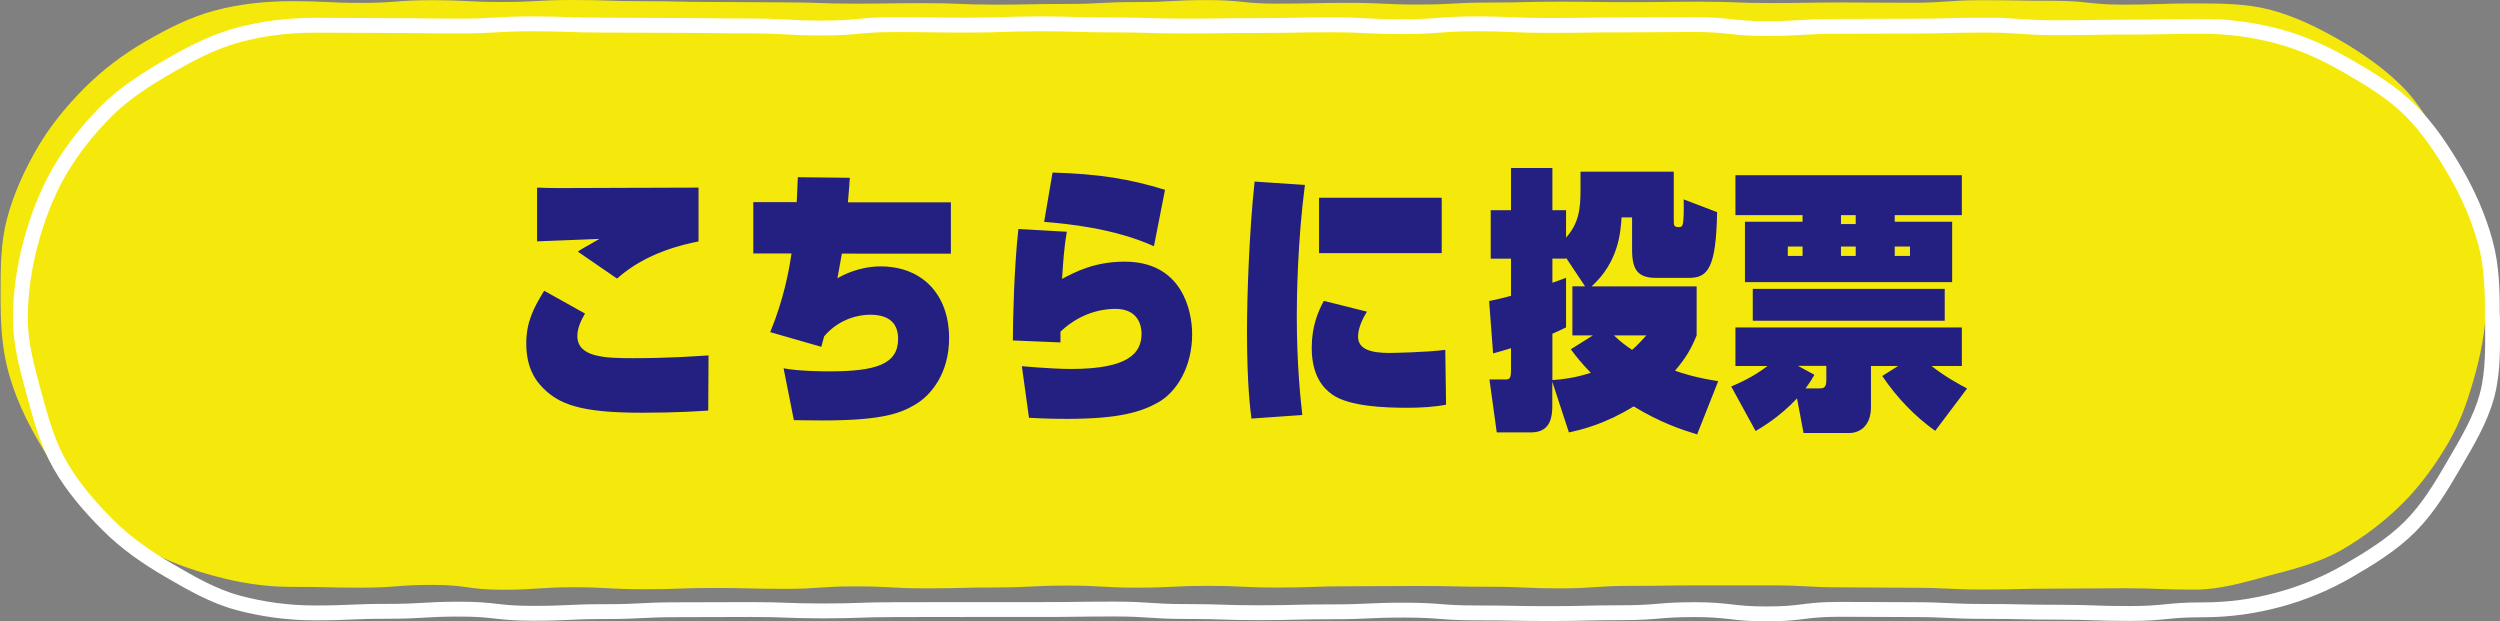 <svg data-name="レイヤー_2" xmlns="http://www.w3.org/2000/svg" viewBox="0 0 252.53 62.75"><rect x="0" y="0" width="252.53" height="62.75" fill="#808080" stroke="none"/><g data-name="レイヤー_1"><path d="M251.17 29.8c0 2.65-.4 5.19-1.05 7.63-.67 2.52-1.48 5-2.76 7.21-1.3 2.24-2.84 4.38-4.66 6.2s-3.93 3.42-6.17 4.71-4.75 1.91-7.27 2.58-4.95 1.43-7.59 1.43c-3.56 0-3.56-.14-7.12-.14s-3.56.04-7.12.04-3.56.09-7.12.09-3.56-.18-7.12-.18-3.56-.04-7.12-.04-3.56-.2-7.12-.2h-7.12c-3.56 0-3.56.05-7.12.05s-3.56.25-7.12.25-3.56-.16-7.12-.16-3.56-.08-7.12-.08-3.56.03-7.12.03-3.56.13-7.12.13-3.56-.17-7.12-.17-3.56.18-7.12.18-3.56-.21-7.12-.21-3.56.19-7.12.19-3.56.09-7.12.09-3.56-.2-7.12-.2-3.56.25-7.12.25-3.56-.09-7.12-.09-3.56.13-7.12.13-3.56-.2-7.12-.2-3.56.25-7.12.25-3.56-.49-7.13-.49-3.57.28-7.13.28c-3.57 0-3.57-.08-7.13-.08-2.65 0-5.18-.41-7.62-1.07-2.52-.67-4.96-1.53-7.17-2.81s-4.44-2.75-6.26-4.57c-1.82-1.82-3.19-4.07-4.49-6.31S1.48 39.96.81 37.43s-.75-5.02-.75-7.66 0-5.25.65-7.69c.67-2.52 1.77-4.91 3.05-7.12s2.95-4.25 4.77-6.07c1.82-1.82 3.88-3.38 6.12-4.68s4.54-2.48 7.06-3.15C24.15.41 26.76.12 29.4.12c3.56 0 3.56.17 7.12.17s3.51-.27 7.07-.27 3.56.18 7.12.18 3.56-.2 7.12-.2 3.56.12 7.12.12 3.56.08 7.12.08 3.56.04 7.12.04 3.56.13 7.12.13 3.56-.05 7.12-.05 3.56.15 7.12.15 3.56-.07 7.12-.07 3.56-.19 7.12-.19 3.56-.2 7.12-.2 3.56.36 7.12.36 3.56-.08 7.12-.08 3.56.17 7.12.17 3.56-.2 7.12-.2 3.56-.09 7.12-.09 3.56.05 7.12.05 3.56-.05 7.12-.05 3.56.14 7.12.14 3.56-.06 7.12-.06 3.56.03 7.12.03 3.56-.26 7.12-.26 3.56.06 7.13.06 3.57.39 7.13.39 3.57-.12 7.13-.12c2.65 0 5.27 0 7.71.64 2.52.67 4.89 1.84 7.1 3.12 2.24 1.3 4.4 2.81 6.22 4.63 1.82 1.82 3.06 4.13 4.36 6.37 1.28 2.21 2.5 4.48 3.17 7 .65 2.44.95 5.01.95 7.65Z" style="fill:#f5e90c"/><path d="M71.54 41.47c-.93.06-3.11.22-6.68.22-6.12 0-8.51-.78-10.29-2.8-.59-.67-1.41-1.9-1.41-4.2 0-2.07.67-3.5 1.81-5.32l4.12 2.3c-.48.84-.77 1.54-.77 2.27 0 2.16 2.82 2.24 5.56 2.24 3.86 0 6.36-.2 7.69-.28l-.03 5.57Zm-.99-17.08c-1.54.31-5.29 1.12-8.22 3.75l-3.96-2.72c.21-.17.43-.28 2.18-1.29-1.01.06-5.43.2-6.3.25v-5.43c1.49.06 2.07.06 7.29.03 3.17 0 6.06-.03 9.02-.03v5.43Zm15.29-6.41c-.05.73-.05.9-.19 2.46h10.4v5.18H85.04c-.19 1.09-.24 1.37-.45 2.49.53-.31 2.18-1.2 4.36-1.2 4.18 0 6.92 2.8 6.92 7.25 0 3.56-1.83 5.77-3.4 6.69-1.41.84-3.19 1.62-9.33 1.62-1.44 0-2.39-.03-2.95-.03l-1.04-5.24c1.57.31 4.18.31 4.65.31 4.71 0 6.92-.73 6.92-3.28 0-1.79-1.17-2.44-2.82-2.44-1.06 0-3.08.34-4.65 2.18-.03.17-.27.92-.29 1.06l-5.16-1.48c1.38-3.33 1.92-6.33 2.15-7.95h-3.86v-5.18h4.39c.03-.76.05-.92.11-2.52l5.27.06Zm17.37 19.01c2.29.2 4.02.28 4.97.28 5.85 0 7.13-1.62 7.13-3.58 0-.81-.35-2.49-2.63-2.49-.53 0-3.14 0-5.56 2.3v1.09l-4.81-.2c0-2.02.13-7.45.56-11.26l4.89.28c-.27 1.57-.37 3.02-.48 4.76 1.38-.73 3.32-1.74 6.33-1.74 5.75 0 6.81 4.87 6.81 7.34 0 3.3-1.57 5.82-3.4 6.86-1.73.98-3.96 1.68-9.25 1.68-.37 0-2 0-3.83-.11l-.72-5.21Zm13.35-12.12c-4.04-1.82-8.78-2.27-11.09-2.46l.85-4.98c4.68.14 7.69.62 11.36 1.74l-1.12 5.71Zm9.85 17.41c-.13-1.01-.45-3.58-.45-8.85 0-3.25.21-9.91.77-15.09l5.08.34c-.75 5.77-.82 11.51-.82 13.19 0 5.1.4 8.6.56 10.05l-5.13.36Zm19.65-1.4c-1.12.22-2.55.31-3.86.31-2.21 0-5.9-.11-7.63-1.34-.96-.67-2.07-1.96-2.07-4.73 0-2.16.64-3.64 1.22-4.73l4.36 1.09c-.4.64-.9 1.62-.9 2.52 0 1.32 1.38 1.65 3.14 1.65.37 0 3.72-.06 5.67-.31l.08 5.54Zm-.43-20.91v5.6h-12.39v-5.6h12.39Zm25.75 13.91c-.58 1.4-1.06 2.24-2.18 3.56.75.28 2.18.73 4.36 1.06l-2.13 5.38c-1.57-.48-3.7-1.18-6.41-2.83-2.87 1.76-5.11 2.32-6.54 2.63l-1.68-5.12v2.46c0 1.74-.58 2.66-2.21 2.66h-3.4l-.74-5.35h1.46c.56 0 .72 0 .72-.98v-2.18c-.8.25-.9.28-1.81.53l-.4-5.29c.88-.2 1.33-.28 2.21-.53v-3.75h-2.05v-4.9h2.05v-4.26h4.18v4.26h1.38V24c1.28-1.43 1.46-2.88 1.46-4.76v-1.9h9.42v4.73c0 .78 0 .87.58.87.32 0 .35-.36.37-.53.05-.48.08-1.06.05-2.27l3.38 1.29c-.11 5.57-.9 6.64-2.82 6.64h-3.35c-1.83 0-2.42-.81-2.42-2.83v-3.28h-1.06c-.11 1.57-.32 4.51-3.03 6.97h10.61v4.96Zm-10.48 0h-2.07v-4.96h1.28l-1.92-2.88v.08h-1.38v2.44c.32-.11.43-.14 1.38-.5v5.01c-.5.25-.88.42-1.38.64v4.68c.96-.06 2.21-.2 3.88-.73-1.01-1.06-1.44-1.6-2.02-2.38l2.23-1.4Zm2.13 0c.69.67 1.28 1.09 1.83 1.46.5-.42.98-.95 1.44-1.46h-3.27Zm11.84 5.16c.72-.31 2.23-.95 3.67-2.07h-3.24v-3.89h22.87v3.89h-3.06c1.3 1.04 2.87 1.9 3.59 2.27l-3.22 4.28c-2.05-1.46-3.86-3.33-5.35-5.54l1.6-1.01h-2.74v4.14c0 1.96-1.17 2.63-2.21 2.63h-4.6l-.66-3.5c-1.73 1.85-3.48 2.88-4.18 3.3l-2.47-4.51Zm7.21-17.31h-6.78V17.7h22.87v4.03h-6.78v.67h5.8v6.1h-20.93v-6.1h5.82v-.67Zm14.36 7.45v3.22h-19.39v-3.22h19.39Zm-14.36-4.28h-1.49v.95h1.49v-.95Zm1.73 14.33c.35 0 .67-.03.67-.81v-1.46h-2.85l1.65.9c-.24.42-.48.81-.9 1.37h1.44Zm3.64-16.6v-.9h-1.49v.9h1.49Zm0 2.27h-1.49v.95h1.49v-.95Zm5.48.95v-.95h-1.54v.95h1.54Z" style="fill:#232081"/><path d="M251.78 32.2c0 2.65.1 5.27-.55 7.71-.67 2.52-2.05 4.77-3.33 6.98s-2.63 4.48-4.45 6.3-4.04 3.18-6.28 4.48c-2.21 1.28-4.57 2.26-7.09 2.93s-4.96 1-7.61 1c-3.67 0-3.67.37-7.33.37s-3.66-.13-7.33-.13-3.67-.08-7.33-.08c-3.67 0-3.67-.18-7.33-.18s-3.66-.03-7.33-.03-3.67.46-7.33.46-3.67-.43-7.33-.43c-3.67 0-3.67.31-7.33.31-3.67 0-3.67.09-7.33.09-3.67 0-3.67-.07-7.33-.07-3.67 0-3.67-.28-7.33-.28-3.67 0-3.67.17-7.33.17-3.67 0-3.67.09-7.34.09s-3.67-.12-7.33-.12-3.67-.25-7.34-.25-3.67.05-7.34.05h-7.34c-3.67 0-3.67.01-7.33.01-3.67 0-3.67.13-7.34.13s-3.67-.14-7.34-.14-3.67.02-7.34.02-3.67.19-7.34.19-3.67.17-7.34.17-3.67-.42-7.34-.42-3.67.22-7.34.22-3.67.16-7.34.16c-2.65 0-5.25-.36-7.69-1.01-2.52-.67-4.78-1.99-6.99-3.27-2.24-1.3-4.35-2.76-6.17-4.58-1.82-1.82-3.53-3.78-4.82-6.02-1.28-2.21-1.97-4.71-2.65-7.23-.65-2.44-1.39-4.94-1.39-7.59s.39-5.24 1.04-7.68 1.61-4.99 2.89-7.2 2.95-4.3 4.77-6.12C12.58 9.39 14.79 8 17.03 6.7s4.52-2.49 7.04-3.17c2.44-.65 5.04-.98 7.68-.98 3.67 0 3.67.03 7.33.03s3.66.05 7.33.05 3.67-.22 7.33-.22 3.67.13 7.33.13 3.66.03 7.33.03 3.67.05 7.33.05 3.67.21 7.33.21 3.67-.34 7.33-.34 3.67.05 7.33.05 3.67-.13 7.33-.13 3.67.11 7.33.11 3.67.11 7.33.11 3.67-.05 7.34-.05 3.67-.07 7.33-.07 3.67.18 7.34.18 3.67-.28 7.34-.28 3.67.16 7.34.16 3.67-.05 7.33-.05 3.67-.04 7.34-.04 3.67.4 7.34.4 3.67-.22 7.34-.22 3.67-.02 7.34-.02 3.67-.1 7.34-.1 3.67.26 7.34.26 3.67-.06 7.34-.06 3.67-.08 7.34-.08c2.65 0 5.2.35 7.64 1 2.52.67 4.86 1.75 7.07 3.03s4.49 2.64 6.31 4.46c1.82 1.82 3.27 4.01 4.57 6.25 1.28 2.21 2.34 4.59 3.02 7.11s.7 5.02.7 7.67Z" style="fill:none;stroke:#fff;stroke-miterlimit:10;stroke-width:1.5px"/></g></svg>